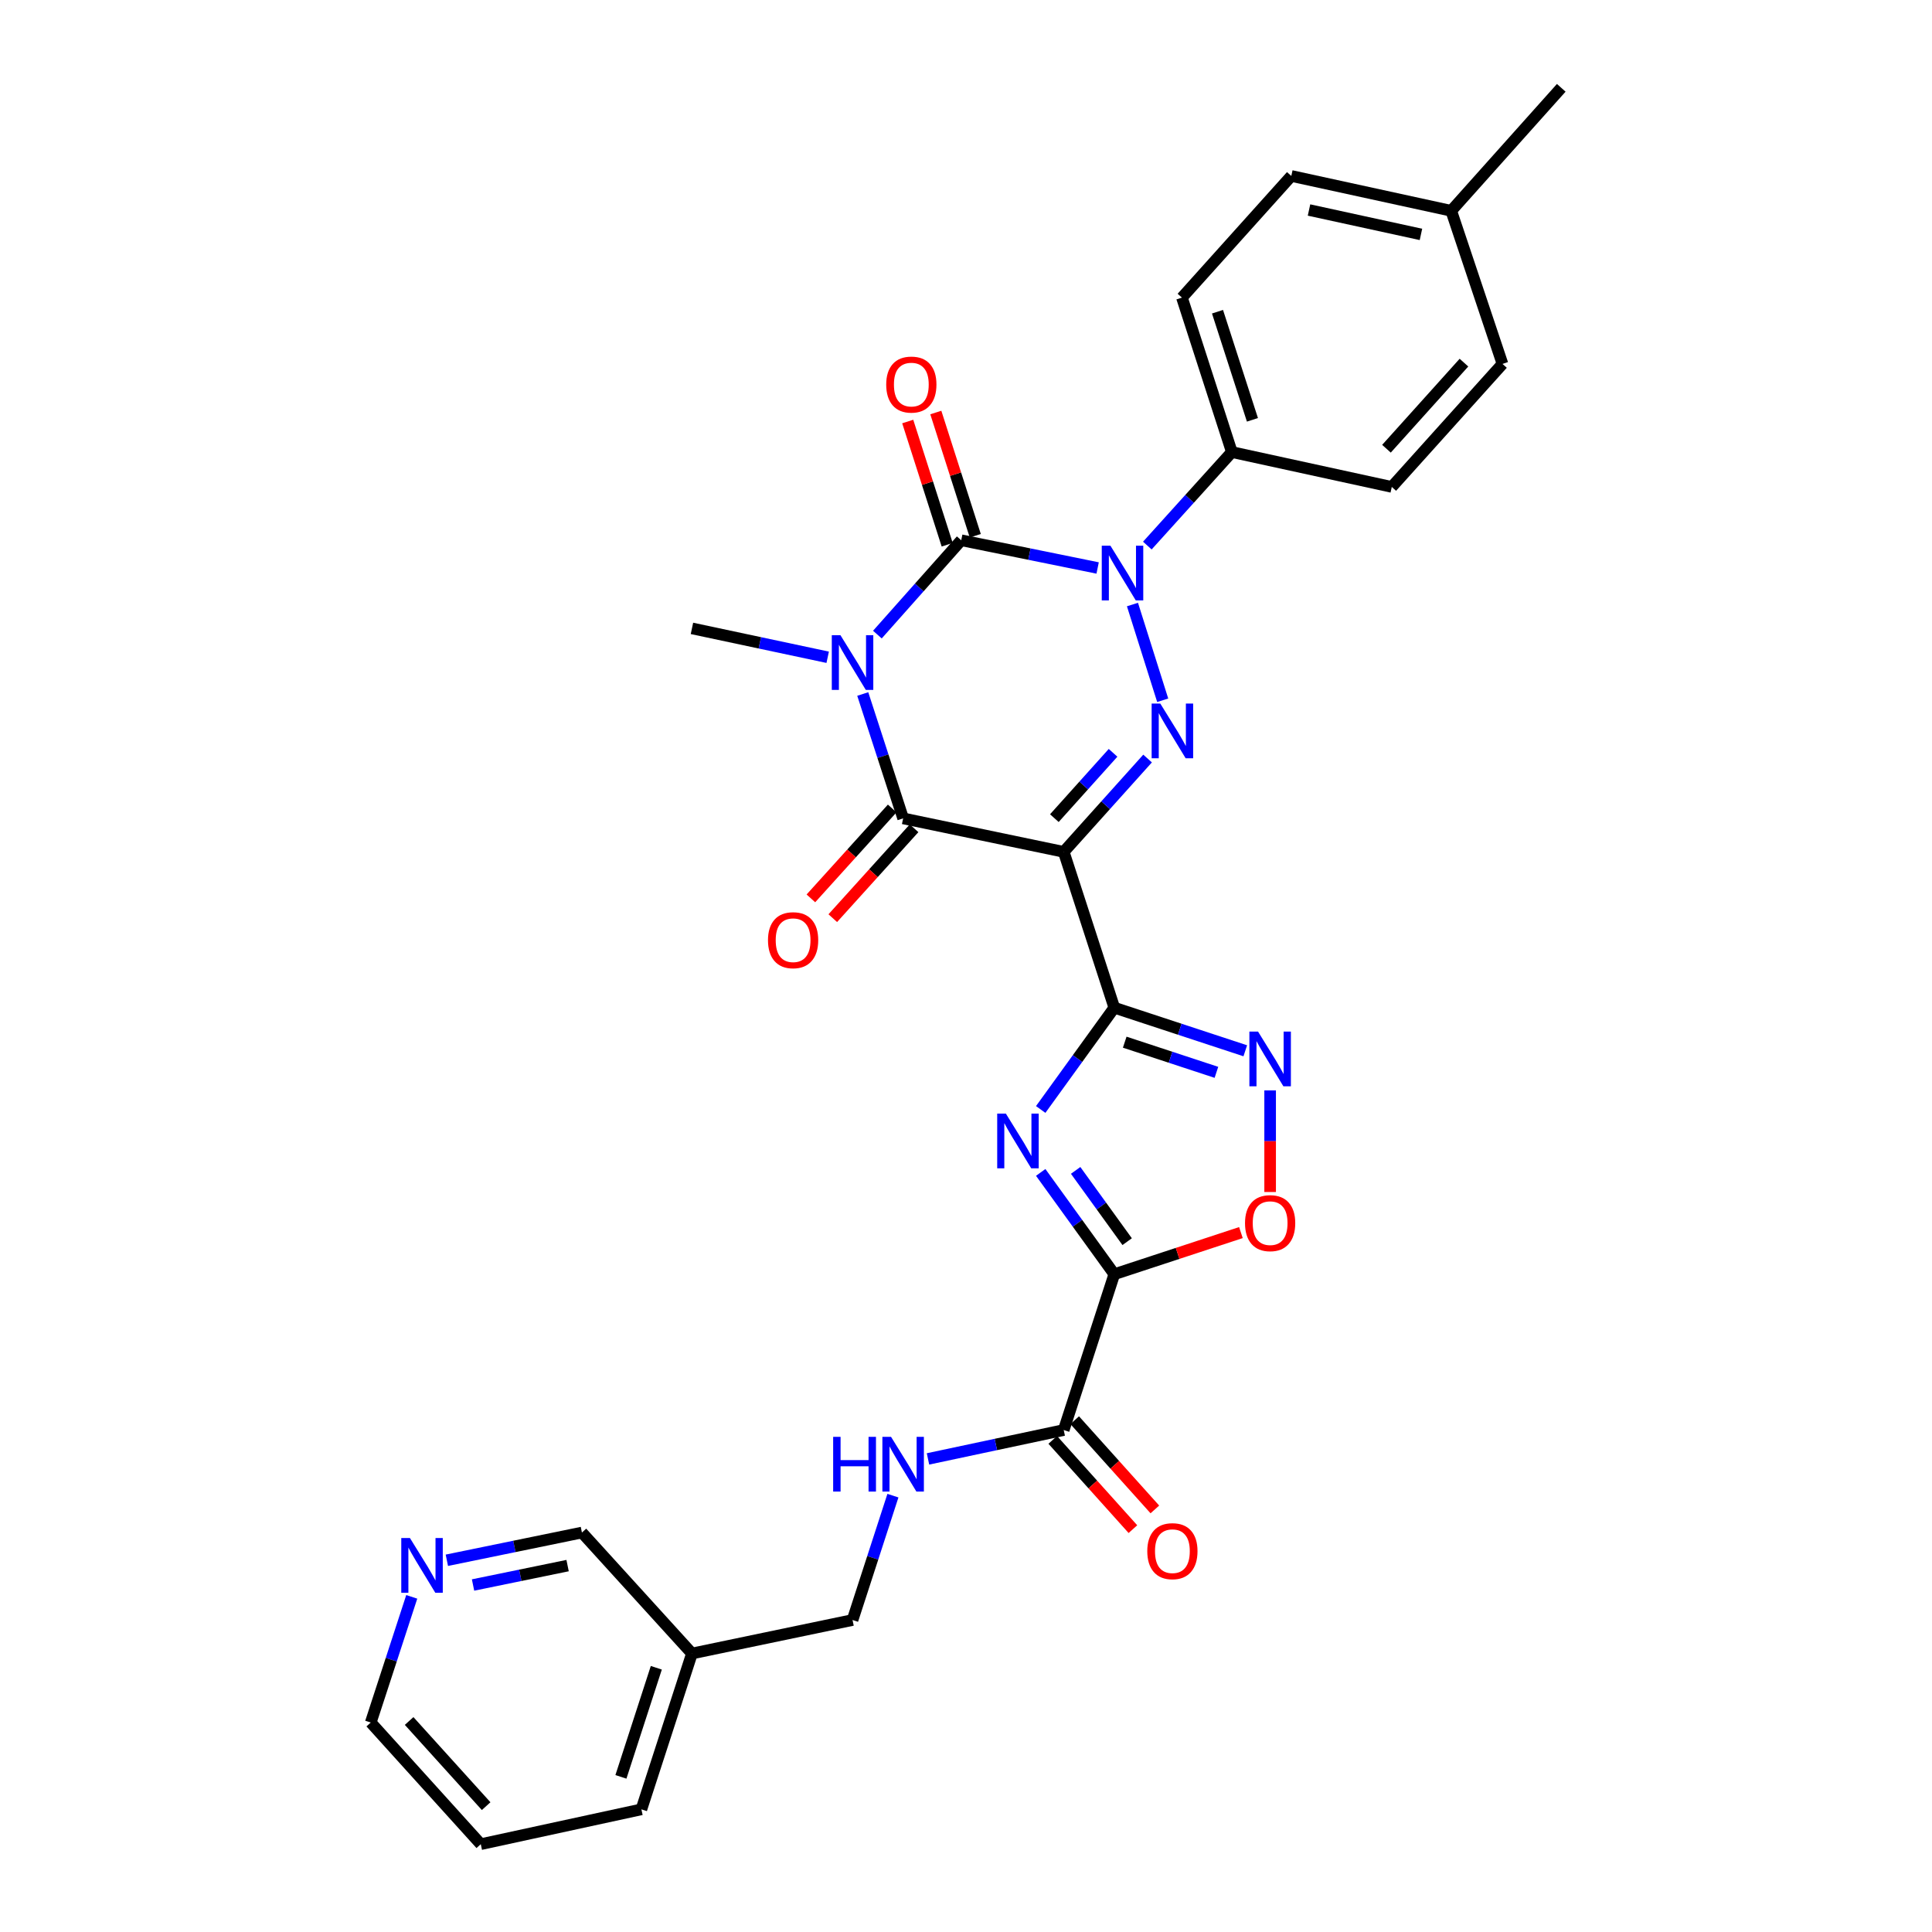 <?xml version='1.0' encoding='iso-8859-1'?>
<svg version='1.1' baseProfile='full'
              xmlns='http://www.w3.org/2000/svg'
                      xmlns:rdkit='http://www.rdkit.org/xml'
                      xmlns:xlink='http://www.w3.org/1999/xlink'
                  xml:space='preserve'
width='1000px' height='1000px' viewBox='0 0 1000 1000'>
<!-- END OF HEADER -->
<rect style='opacity:1.0;fill:#FFFFFF;stroke:none' width='1000' height='1000' x='0' y='0'> </rect>
<path class='bond-1' d='M 454.133,328.469 L 475.832,304.051' style='fill:none;fill-rule:evenodd;stroke:#0000FF;stroke-width:6px;stroke-linecap:butt;stroke-linejoin:miter;stroke-opacity:1' />
<path class='bond-1' d='M 475.832,304.051 L 497.532,279.632' style='fill:none;fill-rule:evenodd;stroke:#000000;stroke-width:6px;stroke-linecap:butt;stroke-linejoin:miter;stroke-opacity:1' />
<path class='bond-5' d='M 446.561,359.217 L 457.011,391.403' style='fill:none;fill-rule:evenodd;stroke:#0000FF;stroke-width:6px;stroke-linecap:butt;stroke-linejoin:miter;stroke-opacity:1' />
<path class='bond-5' d='M 457.011,391.403 L 467.461,423.589' style='fill:none;fill-rule:evenodd;stroke:#000000;stroke-width:6px;stroke-linecap:butt;stroke-linejoin:miter;stroke-opacity:1' />
<path class='bond-17' d='M 428.411,340.2 L 393.283,332.726' style='fill:none;fill-rule:evenodd;stroke:#0000FF;stroke-width:6px;stroke-linecap:butt;stroke-linejoin:miter;stroke-opacity:1' />
<path class='bond-17' d='M 393.283,332.726 L 358.155,325.251' style='fill:none;fill-rule:evenodd;stroke:#000000;stroke-width:6px;stroke-linecap:butt;stroke-linejoin:miter;stroke-opacity:1' />
<path class='bond-0' d='M 550.581,440.919 L 467.461,423.589' style='fill:none;fill-rule:evenodd;stroke:#000000;stroke-width:6px;stroke-linecap:butt;stroke-linejoin:miter;stroke-opacity:1' />
<path class='bond-3' d='M 550.581,440.919 L 576.759,521.58' style='fill:none;fill-rule:evenodd;stroke:#000000;stroke-width:6px;stroke-linecap:butt;stroke-linejoin:miter;stroke-opacity:1' />
<path class='bond-4' d='M 550.581,440.919 L 572.283,416.769' style='fill:none;fill-rule:evenodd;stroke:#000000;stroke-width:6px;stroke-linecap:butt;stroke-linejoin:miter;stroke-opacity:1' />
<path class='bond-4' d='M 572.283,416.769 L 593.985,392.619' style='fill:none;fill-rule:evenodd;stroke:#0000FF;stroke-width:6px;stroke-linecap:butt;stroke-linejoin:miter;stroke-opacity:1' />
<path class='bond-4' d='M 545.735,423.469 L 560.927,406.564' style='fill:none;fill-rule:evenodd;stroke:#000000;stroke-width:6px;stroke-linecap:butt;stroke-linejoin:miter;stroke-opacity:1' />
<path class='bond-4' d='M 560.927,406.564 L 576.118,389.659' style='fill:none;fill-rule:evenodd;stroke:#0000FF;stroke-width:6px;stroke-linecap:butt;stroke-linejoin:miter;stroke-opacity:1' />
<path class='bond-2' d='M 497.532,279.632 L 532.835,286.81' style='fill:none;fill-rule:evenodd;stroke:#000000;stroke-width:6px;stroke-linecap:butt;stroke-linejoin:miter;stroke-opacity:1' />
<path class='bond-2' d='M 532.835,286.81 L 568.139,293.989' style='fill:none;fill-rule:evenodd;stroke:#0000FF;stroke-width:6px;stroke-linecap:butt;stroke-linejoin:miter;stroke-opacity:1' />
<path class='bond-13' d='M 504.802,277.304 L 494.59,245.412' style='fill:none;fill-rule:evenodd;stroke:#000000;stroke-width:6px;stroke-linecap:butt;stroke-linejoin:miter;stroke-opacity:1' />
<path class='bond-13' d='M 494.59,245.412 L 484.377,213.521' style='fill:none;fill-rule:evenodd;stroke:#FF0000;stroke-width:6px;stroke-linecap:butt;stroke-linejoin:miter;stroke-opacity:1' />
<path class='bond-13' d='M 490.261,281.96 L 480.049,250.069' style='fill:none;fill-rule:evenodd;stroke:#000000;stroke-width:6px;stroke-linecap:butt;stroke-linejoin:miter;stroke-opacity:1' />
<path class='bond-13' d='M 480.049,250.069 L 469.836,218.177' style='fill:none;fill-rule:evenodd;stroke:#FF0000;stroke-width:6px;stroke-linecap:butt;stroke-linejoin:miter;stroke-opacity:1' />
<path class='bond-11' d='M 593.858,282.388 L 615.731,258.188' style='fill:none;fill-rule:evenodd;stroke:#0000FF;stroke-width:6px;stroke-linecap:butt;stroke-linejoin:miter;stroke-opacity:1' />
<path class='bond-11' d='M 615.731,258.188 L 637.604,233.988' style='fill:none;fill-rule:evenodd;stroke:#000000;stroke-width:6px;stroke-linecap:butt;stroke-linejoin:miter;stroke-opacity:1' />
<path class='bond-30' d='M 586.159,312.908 L 601.813,362.451' style='fill:none;fill-rule:evenodd;stroke:#0000FF;stroke-width:6px;stroke-linecap:butt;stroke-linejoin:miter;stroke-opacity:1' />
<path class='bond-6' d='M 576.759,521.58 L 557.712,547.921' style='fill:none;fill-rule:evenodd;stroke:#000000;stroke-width:6px;stroke-linecap:butt;stroke-linejoin:miter;stroke-opacity:1' />
<path class='bond-6' d='M 557.712,547.921 L 538.666,574.263' style='fill:none;fill-rule:evenodd;stroke:#0000FF;stroke-width:6px;stroke-linecap:butt;stroke-linejoin:miter;stroke-opacity:1' />
<path class='bond-8' d='M 576.759,521.58 L 610.657,532.731' style='fill:none;fill-rule:evenodd;stroke:#000000;stroke-width:6px;stroke-linecap:butt;stroke-linejoin:miter;stroke-opacity:1' />
<path class='bond-8' d='M 610.657,532.731 L 644.556,543.882' style='fill:none;fill-rule:evenodd;stroke:#0000FF;stroke-width:6px;stroke-linecap:butt;stroke-linejoin:miter;stroke-opacity:1' />
<path class='bond-8' d='M 582.157,539.429 L 605.886,547.235' style='fill:none;fill-rule:evenodd;stroke:#000000;stroke-width:6px;stroke-linecap:butt;stroke-linejoin:miter;stroke-opacity:1' />
<path class='bond-8' d='M 605.886,547.235 L 629.615,555.04' style='fill:none;fill-rule:evenodd;stroke:#0000FF;stroke-width:6px;stroke-linecap:butt;stroke-linejoin:miter;stroke-opacity:1' />
<path class='bond-14' d='M 461.799,418.469 L 440.758,441.734' style='fill:none;fill-rule:evenodd;stroke:#000000;stroke-width:6px;stroke-linecap:butt;stroke-linejoin:miter;stroke-opacity:1' />
<path class='bond-14' d='M 440.758,441.734 L 419.717,465' style='fill:none;fill-rule:evenodd;stroke:#FF0000;stroke-width:6px;stroke-linecap:butt;stroke-linejoin:miter;stroke-opacity:1' />
<path class='bond-14' d='M 473.123,428.71 L 452.082,451.976' style='fill:none;fill-rule:evenodd;stroke:#000000;stroke-width:6px;stroke-linecap:butt;stroke-linejoin:miter;stroke-opacity:1' />
<path class='bond-14' d='M 452.082,451.976 L 431.042,475.242' style='fill:none;fill-rule:evenodd;stroke:#FF0000;stroke-width:6px;stroke-linecap:butt;stroke-linejoin:miter;stroke-opacity:1' />
<path class='bond-7' d='M 538.665,606.839 L 557.712,633.185' style='fill:none;fill-rule:evenodd;stroke:#0000FF;stroke-width:6px;stroke-linecap:butt;stroke-linejoin:miter;stroke-opacity:1' />
<path class='bond-7' d='M 557.712,633.185 L 576.759,659.531' style='fill:none;fill-rule:evenodd;stroke:#000000;stroke-width:6px;stroke-linecap:butt;stroke-linejoin:miter;stroke-opacity:1' />
<path class='bond-7' d='M 556.753,605.797 L 570.085,624.24' style='fill:none;fill-rule:evenodd;stroke:#0000FF;stroke-width:6px;stroke-linecap:butt;stroke-linejoin:miter;stroke-opacity:1' />
<path class='bond-7' d='M 570.085,624.24 L 583.418,642.682' style='fill:none;fill-rule:evenodd;stroke:#000000;stroke-width:6px;stroke-linecap:butt;stroke-linejoin:miter;stroke-opacity:1' />
<path class='bond-10' d='M 576.759,659.531 L 550.581,740.183' style='fill:none;fill-rule:evenodd;stroke:#000000;stroke-width:6px;stroke-linecap:butt;stroke-linejoin:miter;stroke-opacity:1' />
<path class='bond-31' d='M 576.759,659.531 L 609.527,648.759' style='fill:none;fill-rule:evenodd;stroke:#000000;stroke-width:6px;stroke-linecap:butt;stroke-linejoin:miter;stroke-opacity:1' />
<path class='bond-31' d='M 609.527,648.759 L 642.296,637.986' style='fill:none;fill-rule:evenodd;stroke:#FF0000;stroke-width:6px;stroke-linecap:butt;stroke-linejoin:miter;stroke-opacity:1' />
<path class='bond-9' d='M 657.419,564.396 L 657.419,590.687' style='fill:none;fill-rule:evenodd;stroke:#0000FF;stroke-width:6px;stroke-linecap:butt;stroke-linejoin:miter;stroke-opacity:1' />
<path class='bond-9' d='M 657.419,590.687 L 657.419,616.979' style='fill:none;fill-rule:evenodd;stroke:#FF0000;stroke-width:6px;stroke-linecap:butt;stroke-linejoin:miter;stroke-opacity:1' />
<path class='bond-12' d='M 550.581,740.183 L 515.453,747.658' style='fill:none;fill-rule:evenodd;stroke:#000000;stroke-width:6px;stroke-linecap:butt;stroke-linejoin:miter;stroke-opacity:1' />
<path class='bond-12' d='M 515.453,747.658 L 480.326,755.132' style='fill:none;fill-rule:evenodd;stroke:#0000FF;stroke-width:6px;stroke-linecap:butt;stroke-linejoin:miter;stroke-opacity:1' />
<path class='bond-15' d='M 544.902,745.285 L 565.649,768.382' style='fill:none;fill-rule:evenodd;stroke:#000000;stroke-width:6px;stroke-linecap:butt;stroke-linejoin:miter;stroke-opacity:1' />
<path class='bond-15' d='M 565.649,768.382 L 586.396,791.479' style='fill:none;fill-rule:evenodd;stroke:#FF0000;stroke-width:6px;stroke-linecap:butt;stroke-linejoin:miter;stroke-opacity:1' />
<path class='bond-15' d='M 556.261,735.082 L 577.008,758.178' style='fill:none;fill-rule:evenodd;stroke:#000000;stroke-width:6px;stroke-linecap:butt;stroke-linejoin:miter;stroke-opacity:1' />
<path class='bond-15' d='M 577.008,758.178 L 597.755,781.275' style='fill:none;fill-rule:evenodd;stroke:#FF0000;stroke-width:6px;stroke-linecap:butt;stroke-linejoin:miter;stroke-opacity:1' />
<path class='bond-18' d='M 637.604,233.988 L 611.774,154.048' style='fill:none;fill-rule:evenodd;stroke:#000000;stroke-width:6px;stroke-linecap:butt;stroke-linejoin:miter;stroke-opacity:1' />
<path class='bond-18' d='M 648.258,217.302 L 630.178,161.344' style='fill:none;fill-rule:evenodd;stroke:#000000;stroke-width:6px;stroke-linecap:butt;stroke-linejoin:miter;stroke-opacity:1' />
<path class='bond-19' d='M 637.604,233.988 L 720.385,252.03' style='fill:none;fill-rule:evenodd;stroke:#000000;stroke-width:6px;stroke-linecap:butt;stroke-linejoin:miter;stroke-opacity:1' />
<path class='bond-21' d='M 462.175,774.149 L 451.725,806.335' style='fill:none;fill-rule:evenodd;stroke:#0000FF;stroke-width:6px;stroke-linecap:butt;stroke-linejoin:miter;stroke-opacity:1' />
<path class='bond-21' d='M 451.725,806.335 L 441.275,838.521' style='fill:none;fill-rule:evenodd;stroke:#000000;stroke-width:6px;stroke-linecap:butt;stroke-linejoin:miter;stroke-opacity:1' />
<path class='bond-16' d='M 231.291,807.594 L 266.247,800.418' style='fill:none;fill-rule:evenodd;stroke:#0000FF;stroke-width:6px;stroke-linecap:butt;stroke-linejoin:miter;stroke-opacity:1' />
<path class='bond-16' d='M 266.247,800.418 L 301.203,793.241' style='fill:none;fill-rule:evenodd;stroke:#000000;stroke-width:6px;stroke-linecap:butt;stroke-linejoin:miter;stroke-opacity:1' />
<path class='bond-16' d='M 244.848,820.397 L 269.318,815.374' style='fill:none;fill-rule:evenodd;stroke:#0000FF;stroke-width:6px;stroke-linecap:butt;stroke-linejoin:miter;stroke-opacity:1' />
<path class='bond-16' d='M 269.318,815.374 L 293.787,810.351' style='fill:none;fill-rule:evenodd;stroke:#000000;stroke-width:6px;stroke-linecap:butt;stroke-linejoin:miter;stroke-opacity:1' />
<path class='bond-33' d='M 213.121,826.531 L 202.509,859.055' style='fill:none;fill-rule:evenodd;stroke:#0000FF;stroke-width:6px;stroke-linecap:butt;stroke-linejoin:miter;stroke-opacity:1' />
<path class='bond-33' d='M 202.509,859.055 L 191.897,891.58' style='fill:none;fill-rule:evenodd;stroke:#000000;stroke-width:6px;stroke-linecap:butt;stroke-linejoin:miter;stroke-opacity:1' />
<path class='bond-23' d='M 611.774,154.048 L 668.378,91.074' style='fill:none;fill-rule:evenodd;stroke:#000000;stroke-width:6px;stroke-linecap:butt;stroke-linejoin:miter;stroke-opacity:1' />
<path class='bond-22' d='M 720.385,252.03 L 777.684,188.36' style='fill:none;fill-rule:evenodd;stroke:#000000;stroke-width:6px;stroke-linecap:butt;stroke-linejoin:miter;stroke-opacity:1' />
<path class='bond-22' d='M 717.63,232.266 L 757.74,187.697' style='fill:none;fill-rule:evenodd;stroke:#000000;stroke-width:6px;stroke-linecap:butt;stroke-linejoin:miter;stroke-opacity:1' />
<path class='bond-20' d='M 358.155,855.851 L 441.275,838.521' style='fill:none;fill-rule:evenodd;stroke:#000000;stroke-width:6px;stroke-linecap:butt;stroke-linejoin:miter;stroke-opacity:1' />
<path class='bond-25' d='M 358.155,855.851 L 301.203,793.241' style='fill:none;fill-rule:evenodd;stroke:#000000;stroke-width:6px;stroke-linecap:butt;stroke-linejoin:miter;stroke-opacity:1' />
<path class='bond-27' d='M 358.155,855.851 L 331.986,936.512' style='fill:none;fill-rule:evenodd;stroke:#000000;stroke-width:6px;stroke-linecap:butt;stroke-linejoin:miter;stroke-opacity:1' />
<path class='bond-27' d='M 339.706,863.238 L 321.388,919.701' style='fill:none;fill-rule:evenodd;stroke:#000000;stroke-width:6px;stroke-linecap:butt;stroke-linejoin:miter;stroke-opacity:1' />
<path class='bond-24' d='M 777.684,188.36 L 751.151,109.116' style='fill:none;fill-rule:evenodd;stroke:#000000;stroke-width:6px;stroke-linecap:butt;stroke-linejoin:miter;stroke-opacity:1' />
<path class='bond-32' d='M 668.378,91.074 L 751.151,109.116' style='fill:none;fill-rule:evenodd;stroke:#000000;stroke-width:6px;stroke-linecap:butt;stroke-linejoin:miter;stroke-opacity:1' />
<path class='bond-32' d='M 677.543,108.698 L 735.483,121.328' style='fill:none;fill-rule:evenodd;stroke:#000000;stroke-width:6px;stroke-linecap:butt;stroke-linejoin:miter;stroke-opacity:1' />
<path class='bond-28' d='M 751.151,109.116 L 808.103,45.455' style='fill:none;fill-rule:evenodd;stroke:#000000;stroke-width:6px;stroke-linecap:butt;stroke-linejoin:miter;stroke-opacity:1' />
<path class='bond-26' d='M 191.897,891.58 L 248.849,954.545' style='fill:none;fill-rule:evenodd;stroke:#000000;stroke-width:6px;stroke-linecap:butt;stroke-linejoin:miter;stroke-opacity:1' />
<path class='bond-26' d='M 211.764,890.782 L 251.63,934.858' style='fill:none;fill-rule:evenodd;stroke:#000000;stroke-width:6px;stroke-linecap:butt;stroke-linejoin:miter;stroke-opacity:1' />
<path class='bond-29' d='M 331.986,936.512 L 248.849,954.545' style='fill:none;fill-rule:evenodd;stroke:#000000;stroke-width:6px;stroke-linecap:butt;stroke-linejoin:miter;stroke-opacity:1' />
<path  class='atom-0' d='M 435.015 328.777
L 444.295 343.777
Q 445.215 345.257, 446.695 347.937
Q 448.175 350.617, 448.255 350.777
L 448.255 328.777
L 452.015 328.777
L 452.015 357.097
L 448.135 357.097
L 438.175 340.697
Q 437.015 338.777, 435.775 336.577
Q 434.575 334.377, 434.215 333.697
L 434.215 357.097
L 430.535 357.097
L 430.535 328.777
L 435.015 328.777
' fill='#0000FF'/>
<path  class='atom-3' d='M 574.748 282.446
L 584.028 297.446
Q 584.948 298.926, 586.428 301.606
Q 587.908 304.286, 587.988 304.446
L 587.988 282.446
L 591.748 282.446
L 591.748 310.766
L 587.868 310.766
L 577.908 294.366
Q 576.748 292.446, 575.508 290.246
Q 574.308 288.046, 573.948 287.366
L 573.948 310.766
L 570.268 310.766
L 570.268 282.446
L 574.748 282.446
' fill='#0000FF'/>
<path  class='atom-5' d='M 600.569 364.166
L 609.849 379.166
Q 610.769 380.646, 612.249 383.326
Q 613.729 386.006, 613.809 386.166
L 613.809 364.166
L 617.569 364.166
L 617.569 392.486
L 613.689 392.486
L 603.729 376.086
Q 602.569 374.166, 601.329 371.966
Q 600.129 369.766, 599.769 369.086
L 599.769 392.486
L 596.089 392.486
L 596.089 364.166
L 600.569 364.166
' fill='#0000FF'/>
<path  class='atom-7' d='M 520.63 576.391
L 529.91 591.391
Q 530.83 592.871, 532.31 595.551
Q 533.79 598.231, 533.87 598.391
L 533.87 576.391
L 537.63 576.391
L 537.63 604.711
L 533.75 604.711
L 523.79 588.311
Q 522.63 586.391, 521.39 584.191
Q 520.19 581.991, 519.83 581.311
L 519.83 604.711
L 516.15 604.711
L 516.15 576.391
L 520.63 576.391
' fill='#0000FF'/>
<path  class='atom-9' d='M 651.159 533.953
L 660.439 548.953
Q 661.359 550.433, 662.839 553.113
Q 664.319 555.793, 664.399 555.953
L 664.399 533.953
L 668.159 533.953
L 668.159 562.273
L 664.279 562.273
L 654.319 545.873
Q 653.159 543.953, 651.919 541.753
Q 650.719 539.553, 650.359 538.873
L 650.359 562.273
L 646.679 562.273
L 646.679 533.953
L 651.159 533.953
' fill='#0000FF'/>
<path  class='atom-10' d='M 644.419 633.095
Q 644.419 626.295, 647.779 622.495
Q 651.139 618.695, 657.419 618.695
Q 663.699 618.695, 667.059 622.495
Q 670.419 626.295, 670.419 633.095
Q 670.419 639.975, 667.019 643.895
Q 663.619 647.775, 657.419 647.775
Q 651.179 647.775, 647.779 643.895
Q 644.419 640.015, 644.419 633.095
M 657.419 644.575
Q 661.739 644.575, 664.059 641.695
Q 666.419 638.775, 666.419 633.095
Q 666.419 627.535, 664.059 624.735
Q 661.739 621.895, 657.419 621.895
Q 653.099 621.895, 650.739 624.695
Q 648.419 627.495, 648.419 633.095
Q 648.419 638.815, 650.739 641.695
Q 653.099 644.575, 657.419 644.575
' fill='#FF0000'/>
<path  class='atom-13' d='M 431.241 743.709
L 435.081 743.709
L 435.081 755.749
L 449.561 755.749
L 449.561 743.709
L 453.401 743.709
L 453.401 772.029
L 449.561 772.029
L 449.561 758.949
L 435.081 758.949
L 435.081 772.029
L 431.241 772.029
L 431.241 743.709
' fill='#0000FF'/>
<path  class='atom-13' d='M 461.201 743.709
L 470.481 758.709
Q 471.401 760.189, 472.881 762.869
Q 474.361 765.549, 474.441 765.709
L 474.441 743.709
L 478.201 743.709
L 478.201 772.029
L 474.321 772.029
L 464.361 755.629
Q 463.201 753.709, 461.961 751.509
Q 460.761 749.309, 460.401 748.629
L 460.401 772.029
L 456.721 772.029
L 456.721 743.709
L 461.201 743.709
' fill='#0000FF'/>
<path  class='atom-14' d='M 458.702 199.052
Q 458.702 192.252, 462.062 188.452
Q 465.422 184.652, 471.702 184.652
Q 477.982 184.652, 481.342 188.452
Q 484.702 192.252, 484.702 199.052
Q 484.702 205.932, 481.302 209.852
Q 477.902 213.732, 471.702 213.732
Q 465.462 213.732, 462.062 209.852
Q 458.702 205.972, 458.702 199.052
M 471.702 210.532
Q 476.022 210.532, 478.342 207.652
Q 480.702 204.732, 480.702 199.052
Q 480.702 193.492, 478.342 190.692
Q 476.022 187.852, 471.702 187.852
Q 467.382 187.852, 465.022 190.652
Q 462.702 193.452, 462.702 199.052
Q 462.702 204.772, 465.022 207.652
Q 467.382 210.532, 471.702 210.532
' fill='#FF0000'/>
<path  class='atom-15' d='M 397.509 486.644
Q 397.509 479.844, 400.869 476.044
Q 404.229 472.244, 410.509 472.244
Q 416.789 472.244, 420.149 476.044
Q 423.509 479.844, 423.509 486.644
Q 423.509 493.524, 420.109 497.444
Q 416.709 501.324, 410.509 501.324
Q 404.269 501.324, 400.869 497.444
Q 397.509 493.564, 397.509 486.644
M 410.509 498.124
Q 414.829 498.124, 417.149 495.244
Q 419.509 492.324, 419.509 486.644
Q 419.509 481.084, 417.149 478.284
Q 414.829 475.444, 410.509 475.444
Q 406.189 475.444, 403.829 478.244
Q 401.509 481.044, 401.509 486.644
Q 401.509 492.364, 403.829 495.244
Q 406.189 498.124, 410.509 498.124
' fill='#FF0000'/>
<path  class='atom-16' d='M 593.829 802.881
Q 593.829 796.081, 597.189 792.281
Q 600.549 788.481, 606.829 788.481
Q 613.109 788.481, 616.469 792.281
Q 619.829 796.081, 619.829 802.881
Q 619.829 809.761, 616.429 813.681
Q 613.029 817.561, 606.829 817.561
Q 600.589 817.561, 597.189 813.681
Q 593.829 809.801, 593.829 802.881
M 606.829 814.361
Q 611.149 814.361, 613.469 811.481
Q 615.829 808.561, 615.829 802.881
Q 615.829 797.321, 613.469 794.521
Q 611.149 791.681, 606.829 791.681
Q 602.509 791.681, 600.149 794.481
Q 597.829 797.281, 597.829 802.881
Q 597.829 808.601, 600.149 811.481
Q 602.509 814.361, 606.829 814.361
' fill='#FF0000'/>
<path  class='atom-17' d='M 212.179 796.072
L 221.459 811.072
Q 222.379 812.552, 223.859 815.232
Q 225.339 817.912, 225.419 818.072
L 225.419 796.072
L 229.179 796.072
L 229.179 824.392
L 225.299 824.392
L 215.339 807.992
Q 214.179 806.072, 212.939 803.872
Q 211.739 801.672, 211.379 800.992
L 211.379 824.392
L 207.699 824.392
L 207.699 796.072
L 212.179 796.072
' fill='#0000FF'/>
</svg>
